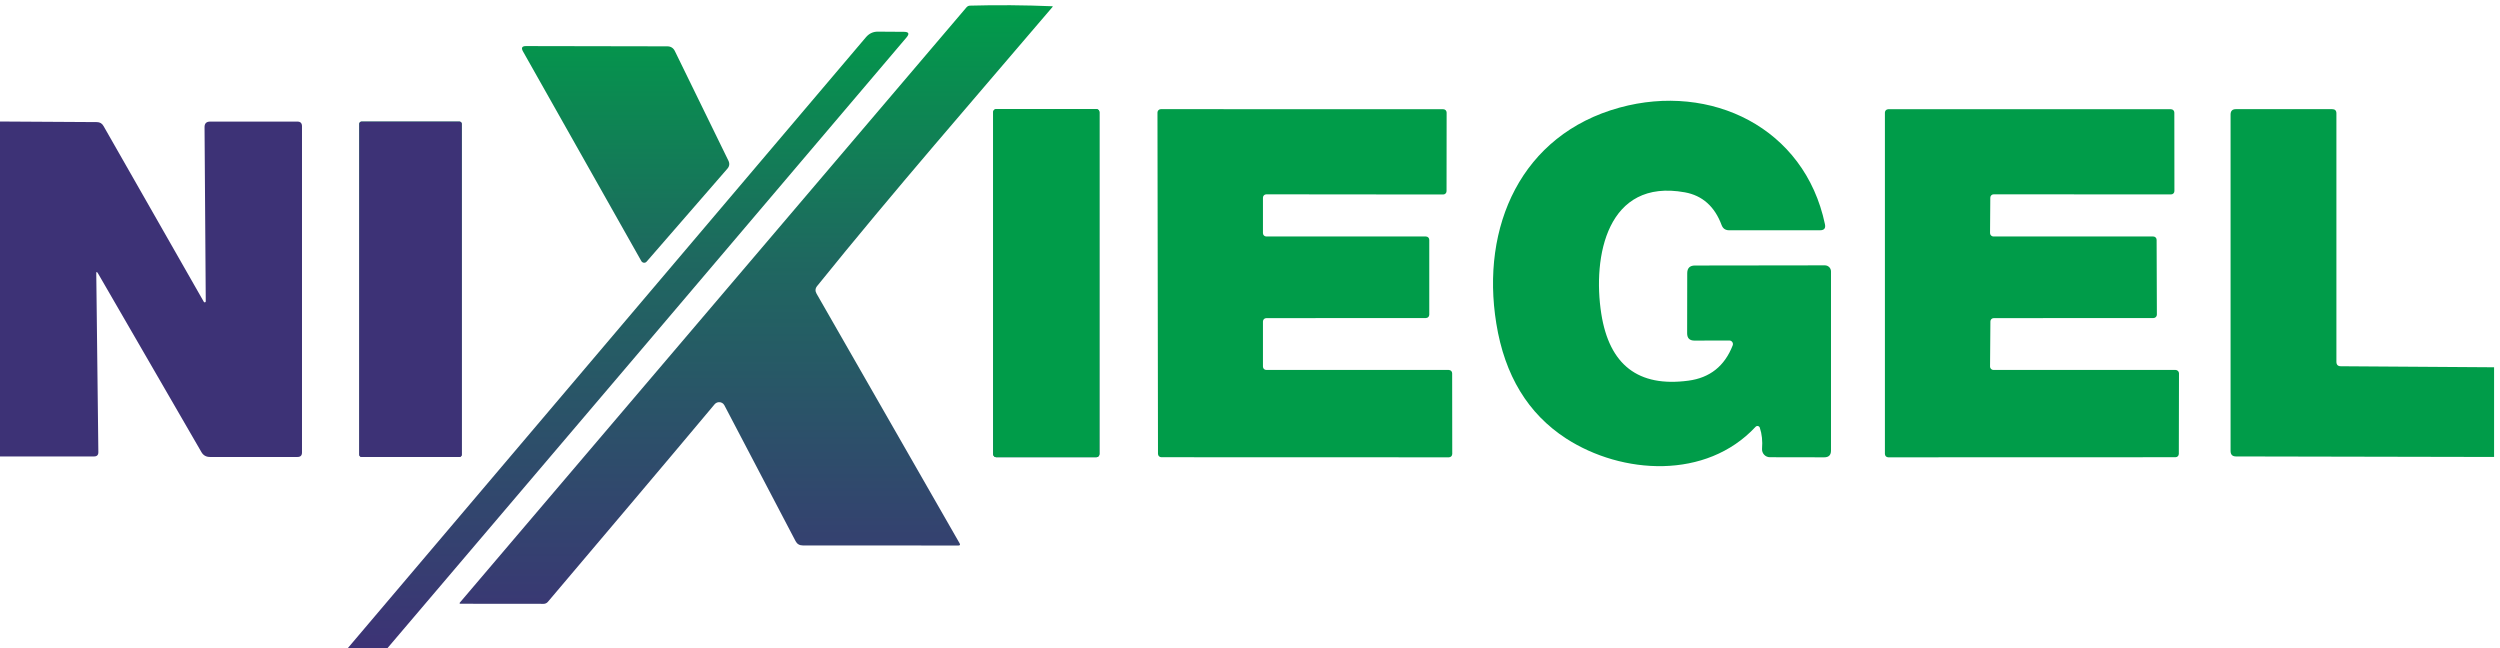 <?xml version="1.0" encoding="UTF-8"?>
<!DOCTYPE svg PUBLIC "-//W3C//DTD SVG 1.1//EN" "http://www.w3.org/Graphics/SVG/1.1/DTD/svg11.dtd">
<!-- Creator: CorelDRAW 2021 (64-Bit Not for commercial use) -->
<svg xmlns="http://www.w3.org/2000/svg" xml:space="preserve" width="27mm" height="7mm" version="1.1" style="shape-rendering:geometricPrecision; text-rendering:geometricPrecision; image-rendering:optimizeQuality; fill-rule:evenodd; clip-rule:evenodd"
viewBox="0 0 2700 700"
 xmlns:xlink="http://www.w3.org/1999/xlink"
 xmlns:xodm="http://www.corel.com/coreldraw/odm/2003">
 <defs>
  <style type="text/css">
   <![CDATA[
    .fil1 {fill:#009C49;fill-rule:nonzero}
    .fil2 {fill:#3D3276;fill-rule:nonzero}
    .fil0 {fill:url(#id0);fill-rule:nonzero}
   ]]>
  </style>
  <linearGradient id="id0" gradientUnits="userSpaceOnUse" x1="779.11" y1="705.61" x2="779.11" y2="5.62">
   <stop offset="0" style="stop-opacity:1; stop-color:#3D3276"/>
   <stop offset="0.6" style="stop-opacity:1; stop-color:#1F6760"/>
   <stop offset="1" style="stop-opacity:1; stop-color:#009C49"/>
  </linearGradient>
 </defs>
 <g id="Layer_x0020_1">
  <g id="_2856471783088">
   <path class="fil0" d="M1187.37 121.14c0,-1.87 -1.5,-3.36 -3.36,-3.36l-108.05 0c-1.87,0 -3.36,1.49 -3.36,3.36l0 369.3c0,1.87 1.49,3.36 3.36,3.36l108.05 0c1.86,0 3.36,-1.49 3.36,-3.36l0 -369.3zm-595.76 528.95c-1.12,1.3 -2.8,2.05 -4.48,2.05l-90.13 -0.09c-0.56,0 -0.84,-0.66 -0.47,-1.12l547.24 -642.97c1.03,-1.21 2.43,-1.87 3.92,-1.87 29.2,-0.84 58.78,-0.56 88.92,0.66 0.28,0 0.47,0.37 0.28,0.56 -84.91,99.66 -172.31,199.81 -254.35,301.56 -2.15,2.61 -2.33,5.41 -0.65,8.3l154.51 269.66c0.84,1.58 0.37,2.33 -1.4,2.33l-168.04 -0.09c-3.55,0 -6.16,-1.59 -7.75,-4.67l-76.88 -146.68c-1.2,-2.34 -3.57,-3.5 -5.94,-3.38 -1.68,0.08 -3.36,0.83 -4.6,2.26 -59.78,71.41 -120.03,142.39 -180.18,213.49zm-177.93 55.51l-42.83 0 564.41 -665.45c3.45,-4.01 7.74,-6.06 13.06,-5.97l28.09 0.19c5.13,0.09 5.96,2.05 2.7,5.97 -188.3,221.91 -376.84,443.59 -565.43,665.26zm373.03 -532.02c1.5,3.17 1.12,6.06 -1.21,8.68l-87.15 100.3c-1.59,1.87 -4.47,1.49 -5.69,-0.56l-127.92 -226.64c-2.05,-3.73 -0.93,-5.6 3.26,-5.6l152.65 0.28c3.74,0 6.44,1.68 8.12,4.95l57.94 118.59zm-288.03 -39.84c0,-1.31 -1.12,-2.43 -2.43,-2.43l-105.8 0c-1.31,0 -2.43,1.12 -2.43,2.43l0 357.36c0,1.3 1.12,2.42 2.43,2.42l105.8 0c1.31,0 2.43,-1.12 2.43,-2.42l0 -357.36z"/>
   <path class="fil1" d="M1900.6 461.89c-0.66,-1.96 -3.18,-2.43 -4.58,-0.93 -53.37,57.29 -144.15,51.69 -204.62,12.6 -41.14,-26.69 -66.34,-68.12 -75.39,-124.2 -16.98,-104.68 26.88,-203.96 133.15,-233.16 98.53,-27.06 199.86,21.55 221.79,125.96 0.93,4.38 -0.84,6.53 -5.32,6.53l-98.16 0c-4.01,0 -6.72,-1.87 -8.12,-5.6 -7.46,-20.06 -20.71,-31.91 -39.65,-35.37 -84.07,-15.3 -99.93,69.24 -90.32,131.01 8.68,55.51 40.03,79.59 94.05,72.4 23.23,-3.07 39.19,-15.77 47.87,-38.06 1.02,-2.53 -0.84,-5.33 -3.64,-5.33l-37.6 0.1c-5.32,0 -7.94,-2.62 -7.94,-7.93l0.1 -64.85c0,-5.5 2.8,-8.3 8.3,-8.3l140.33 -0.19c3.64,0 6.63,2.89 6.63,6.53l0 193.52c0,4.85 -2.43,7.28 -7.28,7.28l-58.69 -0.1c-4.94,0 -8.86,-4.2 -8.49,-9.14 0.65,-8.31 -0.09,-15.86 -2.42,-22.77z"/>
   <path class="fil1" d="M1187.37 490.44c0,1.87 -1.5,3.36 -3.36,3.36l-108.05 0c-1.87,0 -3.36,-1.49 -3.36,-3.36l0 -369.3c0,-1.87 1.49,-3.36 3.36,-3.36l108.05 0c1.86,0 3.36,1.49 3.36,3.36l0 369.3z"/>
   <path class="fil1" d="M1367.63 399.56l197.07 0c2.05,0 3.63,1.59 3.63,3.64l0.1 87.06c0,2.05 -1.59,3.64 -3.64,3.64l-310.52 -0.1c-2.05,0 -3.64,-1.58 -3.64,-3.64l-0.56 -368.65c0,-1.96 1.68,-3.63 3.64,-3.63l305.01 0.09c2.06,0 3.64,1.58 3.64,3.64l-0.09 84.81c0,2.05 -1.59,3.64 -3.64,3.64l-191 -0.19c-2.05,0 -3.64,1.59 -3.64,3.64l0 38.26c0,2.05 1.59,3.64 3.64,3.64l172.34 0c2.05,0 3.64,1.58 3.64,3.63l0 80.81c0,2.05 -1.59,3.63 -3.64,3.63l-172.34 0.1c-2.05,0 -3.64,1.59 -3.64,3.64l0 48.71c0,2.05 1.59,3.63 3.64,3.63z"/>
   <path class="fil1" d="M2149.63 347.22l-0.38 48.71c0,1.95 1.68,3.63 3.64,3.63l196.78 0c1.96,0 3.64,1.68 3.64,3.64l-0.18 86.96c0,2.06 -1.59,3.64 -3.64,3.64l-310.15 0.1c-2.05,0 -3.64,-1.59 -3.64,-3.64l0 -368.65c0,-2.06 1.59,-3.64 3.64,-3.64l305.3 0c2.05,0 3.64,1.58 3.64,3.64l0.09 84.72c0,2.05 -1.59,3.64 -3.64,3.64l-191.56 -0.1c-2.05,0 -3.64,1.59 -3.64,3.64l-0.28 38.26c0,1.95 1.68,3.64 3.64,3.64l172.62 0c2.05,0 3.64,1.58 3.64,3.63l0.28 80.81c0,1.96 -1.68,3.63 -3.64,3.63l-172.52 0.1c-2.06,0 -3.64,1.59 -3.64,3.64z"/>
   <path class="fil1" d="M2693.6 396.67l0 96.85 -278.7 -0.56c-3.92,0 -5.88,-1.96 -5.88,-5.97l0 -363.33c0,-3.83 1.96,-5.78 5.78,-5.78l103.85 0c3.08,0 4.67,1.48 4.67,4.57l0 268.25c0,3.26 1.58,4.85 4.85,4.85l165.43 1.12z"/>
   <path class="fil2" d="M-2.93 492.96l0 -361.75 107.49 0.66c3.26,0 5.69,1.4 7.28,4.29l108.33 189.88c0.55,0.93 2.05,0.56 2.05,-0.56l-1.31 -188.01c-0.09,-4.11 1.96,-6.16 6.06,-6.16l94.24 0c3.27,0 4.95,1.68 4.95,5.04l0 352.32c0,3.27 -1.59,4.85 -4.85,4.85l-94.52 0c-4.2,0 -7.28,-1.77 -9.33,-5.41l-111.5 -192.68c-1.4,-2.42 -2.06,-2.24 -1.96,0.56l2.24 192.21c0.09,3.17 -1.5,4.76 -4.67,4.76l-104.5 0z"/>
   <path class="fil2" d="M498.68 491.1c0,1.3 -1.12,2.42 -2.43,2.42l-105.8 0c-1.31,0 -2.43,-1.12 -2.43,-2.42l0 -357.36c0,-1.31 1.12,-2.43 2.43,-2.43l105.8 0c1.31,0 2.43,1.12 2.43,2.43l0 357.36z"/>
  </g>
 </g>
</svg>
